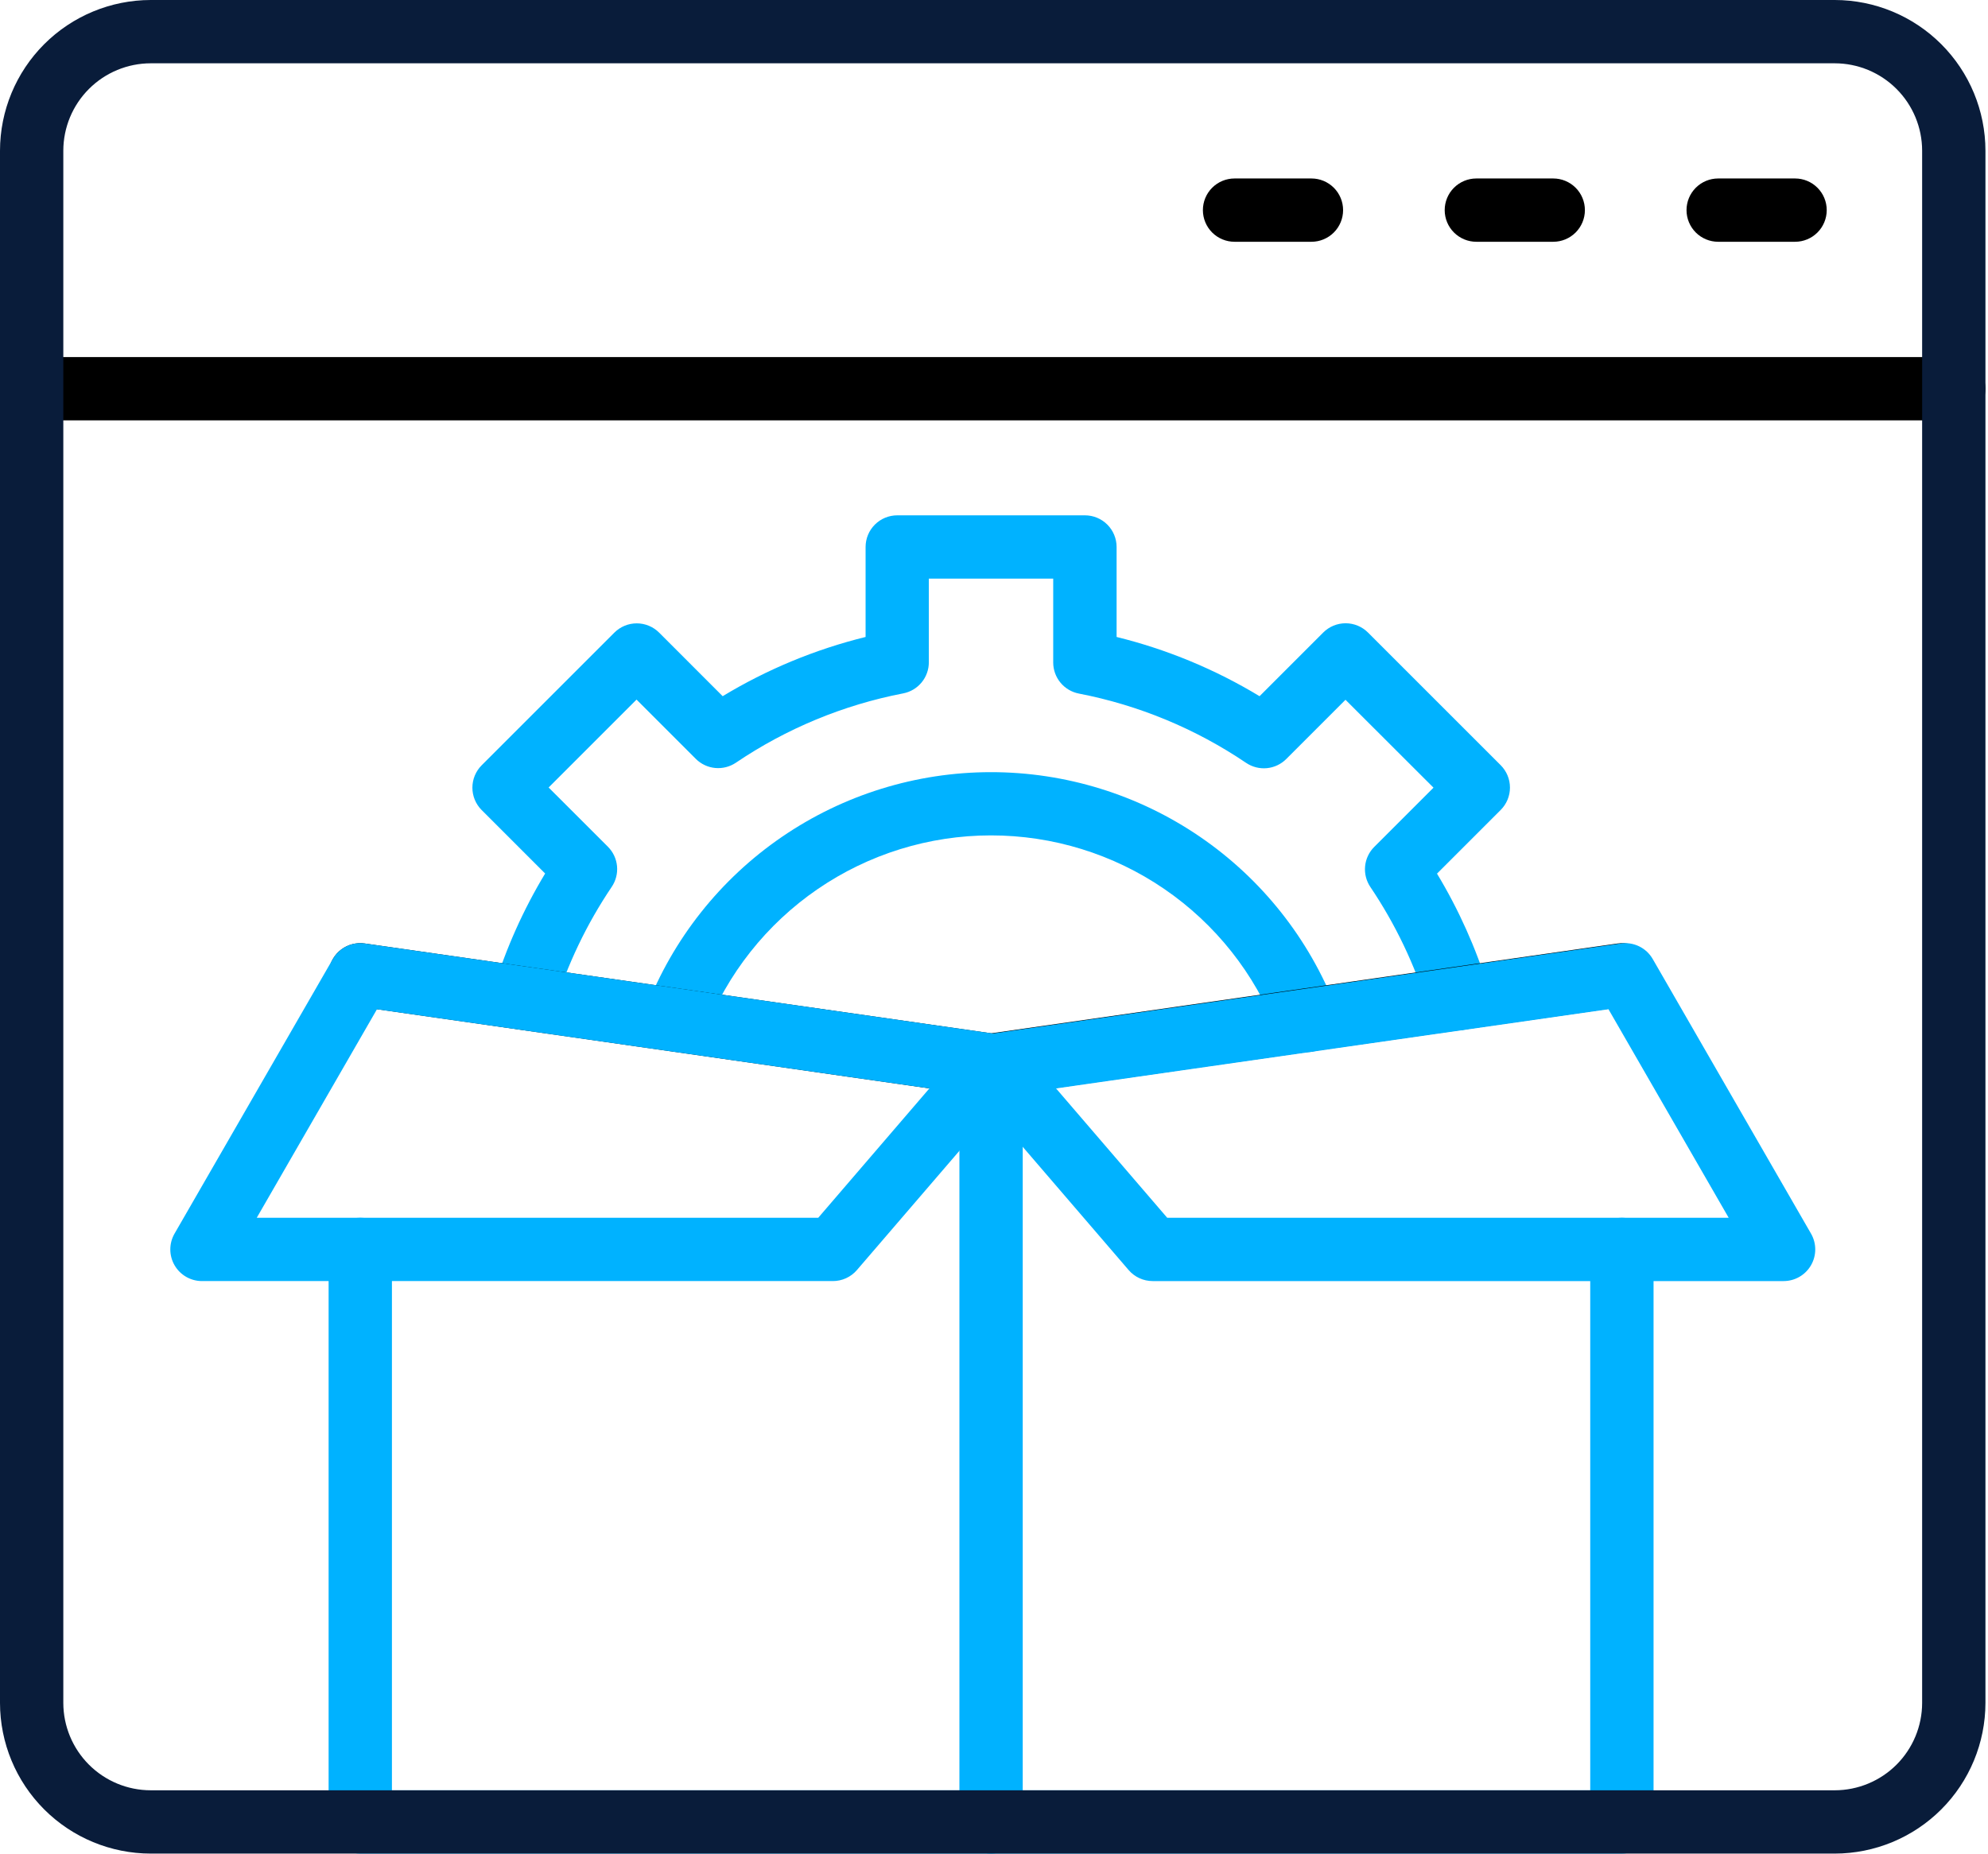 <svg width="549" height="512" viewBox="0 0 549 512" fill="none" xmlns="http://www.w3.org/2000/svg">
<path d="M539.552 116.116H8.743C6.424 116.116 4.2 115.195 2.561 113.556C0.921 111.916 0 109.692 0 107.374C0 105.055 0.921 102.831 2.561 101.192C4.2 99.552 6.424 98.631 8.743 98.631H539.552C541.871 98.631 544.095 99.552 545.734 101.192C547.374 102.831 548.295 105.055 548.295 107.374C548.295 109.692 547.374 111.916 545.734 113.556C544.095 115.195 541.871 116.116 539.552 116.116Z" fill="black"/>
<path d="M362.162 66.782H340.93C338.611 66.782 336.387 65.861 334.747 64.222C333.108 62.582 332.187 60.358 332.187 58.04C332.187 55.721 333.108 53.497 334.747 51.858C336.387 50.218 338.611 49.297 340.93 49.297H362.162C364.481 49.297 366.704 50.218 368.344 51.858C369.984 53.497 370.905 55.721 370.905 58.04C370.905 60.358 369.984 62.582 368.344 64.222C366.704 65.861 364.481 66.782 362.162 66.782Z" fill="black"/>
<path d="M428.938 66.782H407.705C405.387 66.782 403.163 65.861 401.523 64.222C399.884 62.582 398.963 60.358 398.963 58.04C398.963 55.721 399.884 53.497 401.523 51.858C403.163 50.218 405.387 49.297 407.705 49.297H428.938C431.256 49.297 433.48 50.218 435.12 51.858C436.759 53.497 437.681 55.721 437.681 58.04C437.681 60.358 436.759 62.582 435.12 64.222C433.48 65.861 431.256 66.782 428.938 66.782Z" fill="black"/>
<path d="M273.692 512C271.373 512 269.149 511.078 267.51 509.439C265.87 507.799 264.949 505.576 264.949 503.257V294.243C264.949 291.924 265.87 289.7 267.51 288.061C269.149 286.421 271.373 285.5 273.692 285.5C276.01 285.5 278.234 286.421 279.874 288.061C281.513 289.7 282.434 291.924 282.434 294.243V503.257C282.434 505.576 281.513 507.799 279.874 509.439C278.234 511.078 276.01 512 273.692 512Z" fill="#00B2FF"/>
<path d="M495.72 66.782H474.488C472.169 66.782 469.945 65.861 468.306 64.222C466.666 62.582 465.745 60.358 465.745 58.04C465.745 55.721 466.666 53.497 468.306 51.858C469.945 50.218 472.169 49.297 474.488 49.297H495.72C498.039 49.297 500.262 50.218 501.902 51.858C503.542 53.497 504.463 55.721 504.463 58.04C504.463 60.358 503.542 62.582 501.902 64.222C500.262 65.861 498.039 66.782 495.72 66.782Z" fill="black"/>
<path d="M447.897 511.992H99.493C97.174 511.992 94.95 511.071 93.31 509.431C91.671 507.792 90.75 505.568 90.75 503.249V345.112C90.75 342.793 91.671 340.569 93.31 338.93C94.95 337.29 97.174 336.369 99.493 336.369C101.811 336.369 104.035 337.29 105.675 338.93C107.314 340.569 108.235 342.793 108.235 345.112V494.507H439.154V345.112C439.154 342.793 440.076 340.569 441.715 338.93C443.355 337.29 445.578 336.369 447.897 336.369C450.216 336.369 452.44 337.29 454.079 338.93C455.719 340.569 456.64 342.793 456.64 345.112V503.249C456.64 505.568 455.719 507.792 454.079 509.431C452.44 511.071 450.216 511.992 447.897 511.992Z" fill="#00B2FF"/>
<path d="M506.68 511.994H41.622C30.588 511.982 20.009 507.594 12.206 499.793C4.403 491.991 0.013 481.413 0 470.378V41.622C0.013 30.587 4.403 20.008 12.205 12.205C20.008 4.403 30.587 0.013 41.622 0H506.68C517.714 0.013 528.292 4.403 536.094 12.206C543.895 20.009 548.283 30.588 548.295 41.622V470.378C548.283 481.412 543.895 491.99 536.093 499.792C528.291 507.594 517.713 511.982 506.68 511.994ZM41.622 17.485C35.223 17.494 29.089 20.039 24.564 24.564C20.039 29.089 17.494 35.223 17.485 41.622V470.378C17.494 476.777 20.04 482.91 24.564 487.434C29.089 491.958 35.224 494.502 41.622 494.508H506.68C513.077 494.502 519.211 491.957 523.735 487.434C528.259 482.91 530.803 476.776 530.81 470.378V41.622C530.803 35.224 528.259 29.089 523.735 24.564C519.211 20.04 513.078 17.494 506.68 17.485H41.622Z" fill="#091C3A"/>
<path d="M402.747 284.613C400.838 284.614 398.981 283.99 397.46 282.837C395.939 281.683 394.837 280.063 394.323 278.225C390.686 266.431 385.333 255.237 378.436 245.002C377.301 243.32 376.787 241.295 376.982 239.275C377.177 237.254 378.068 235.365 379.504 233.93L395.871 217.569L371.567 193.289L355.205 209.657C353.771 211.092 351.881 211.984 349.861 212.179C347.841 212.373 345.816 211.859 344.133 210.725C330.18 201.286 314.461 194.77 297.922 191.572C295.93 191.183 294.135 190.114 292.845 188.547C291.556 186.981 290.851 185.014 290.852 182.985V159.829H256.506V182.935C256.507 184.965 255.801 186.932 254.51 188.499C253.219 190.066 251.423 191.135 249.431 191.522C232.891 194.72 217.171 201.235 203.219 210.675C201.536 211.809 199.511 212.323 197.491 212.129C195.471 211.934 193.582 211.042 192.147 209.607L175.785 193.239L151.506 217.519L167.873 233.88C169.309 235.315 170.2 237.204 170.395 239.225C170.59 241.245 170.076 243.27 168.941 244.952C162.02 255.21 156.654 266.435 153.017 278.262C152.68 279.36 152.13 280.38 151.398 281.266C150.667 282.151 149.768 282.883 148.754 283.421C147.739 283.959 146.629 284.292 145.486 284.4C144.342 284.509 143.189 284.391 142.091 284.054C140.994 283.717 139.973 283.167 139.088 282.436C138.203 281.704 137.471 280.806 136.933 279.791C136.395 278.777 136.062 277.666 135.953 276.523C135.845 275.38 135.962 274.227 136.299 273.129C139.73 261.971 144.514 251.276 150.544 241.28L133.015 223.751C132.203 222.939 131.559 221.976 131.119 220.915C130.68 219.854 130.454 218.717 130.454 217.569C130.454 216.421 130.68 215.284 131.119 214.223C131.559 213.162 132.203 212.198 133.015 211.386L169.659 174.742C170.471 173.93 171.435 173.286 172.496 172.847C173.557 172.407 174.693 172.181 175.842 172.181C176.99 172.181 178.127 172.407 179.187 172.847C180.248 173.286 181.212 173.93 182.024 174.742L199.572 192.302C211.825 184.884 225.132 179.368 239.039 175.941V151.086C239.039 148.768 239.96 146.544 241.6 144.904C243.239 143.265 245.463 142.344 247.782 142.344H299.614C301.933 142.344 304.156 143.265 305.796 144.904C307.436 146.544 308.357 148.768 308.357 151.086V175.941C322.268 179.367 335.579 184.884 347.836 192.302L365.416 174.717C366.227 173.905 367.191 173.261 368.252 172.821C369.313 172.382 370.45 172.156 371.598 172.156C372.746 172.156 373.883 172.382 374.944 172.821C376.005 173.261 376.968 173.905 377.78 174.717L414.425 211.361C415.237 212.173 415.881 213.137 416.32 214.198C416.76 215.259 416.986 216.396 416.986 217.544C416.986 218.692 416.76 219.829 416.32 220.89C415.881 221.951 415.237 222.914 414.425 223.726L396.839 241.312C402.824 251.232 407.582 261.843 411.009 272.91C411.182 273.41 411.311 273.924 411.396 274.447C411.599 275.697 411.527 276.976 411.187 278.196C410.846 279.416 410.245 280.547 409.424 281.512C408.603 282.476 407.583 283.251 406.433 283.782C405.284 284.313 404.032 284.588 402.766 284.588L402.747 284.613Z" fill="#00B2FF"/>
<path d="M360.9 290.614C359.207 290.614 357.551 290.122 356.132 289.199C354.713 288.275 353.593 286.96 352.907 285.412C352.845 285.268 352.763 285.081 352.67 284.844C346.493 268.908 335.64 255.214 321.538 245.559C307.435 235.905 290.742 230.742 273.651 230.749C256.561 230.755 239.872 235.932 225.777 245.597C211.682 255.263 200.84 268.966 194.676 284.906C193.825 287.049 192.162 288.77 190.049 289.693C187.936 290.616 185.543 290.666 183.393 289.833C181.243 289.001 179.508 287.352 178.568 285.247C177.627 283.142 177.556 280.75 178.371 278.593C185.811 259.372 198.888 242.849 215.887 231.194C232.886 219.539 253.011 213.295 273.622 213.283C294.232 213.271 314.365 219.491 331.378 231.126C348.39 242.761 361.487 259.268 368.95 278.48C369.513 279.809 369.738 281.257 369.605 282.695C369.472 284.132 368.985 285.514 368.188 286.718C367.391 287.921 366.308 288.909 365.037 289.592C363.765 290.275 362.344 290.633 360.9 290.633V290.614Z" fill="#00B2FF"/>
<path d="M273.692 302.987C273.274 302.989 272.856 302.96 272.443 302.899L98.243 277.92C95.948 277.589 93.878 276.359 92.489 274.502C91.1 272.644 90.506 270.311 90.837 268.016C91.168 265.72 92.398 263.65 94.255 262.261C96.113 260.872 98.446 260.278 100.741 260.609L273.723 285.414L446.704 260.609C447.945 260.43 449.21 260.52 450.414 260.873C451.617 261.226 452.73 261.833 453.678 262.654C454.625 263.475 455.385 264.49 455.906 265.631C456.427 266.771 456.696 268.011 456.696 269.265V269.396C456.696 271.714 455.775 273.938 454.135 275.578C452.496 277.217 450.272 278.138 447.953 278.138H447.691L274.928 302.899C274.519 302.96 274.105 302.989 273.692 302.987Z" fill="black"/>
<path d="M229.978 353.855H55.779C54.244 353.856 52.736 353.452 51.406 352.685C50.077 351.918 48.972 350.815 48.205 349.486C47.437 348.156 47.033 346.648 47.032 345.114C47.032 343.579 47.436 342.071 48.204 340.741L91.918 264.892C92.79 263.378 94.095 262.161 95.666 261.396C97.236 260.631 99 260.355 100.729 260.602L274.959 285.581C276.513 285.801 277.979 286.436 279.203 287.418C280.427 288.4 281.364 289.693 281.916 291.162C282.468 292.632 282.614 294.222 282.34 295.767C282.065 297.312 281.379 298.755 280.355 299.944L236.641 350.814C235.817 351.773 234.794 352.541 233.643 353.066C232.493 353.591 231.242 353.861 229.978 353.855ZM70.904 336.37H225.963L256.662 300.637L104.101 278.78L70.904 336.37Z" fill="#00B2FF"/>
<path d="M492.516 353.856H318.317C317.058 353.857 315.813 353.585 314.669 353.06C313.524 352.536 312.506 351.77 311.685 350.815L267.971 299.945C266.947 298.756 266.262 297.314 265.987 295.769C265.712 294.225 265.857 292.635 266.408 291.166C266.96 289.697 267.896 288.403 269.119 287.421C270.342 286.438 271.807 285.803 273.361 285.582L447.591 260.602C449.321 260.354 451.086 260.63 452.658 261.395C454.23 262.16 455.536 263.378 456.409 264.893L500.123 340.742C500.89 342.071 501.294 343.579 501.294 345.114C501.294 346.649 500.889 348.157 500.122 349.486C499.354 350.816 498.25 351.919 496.92 352.686C495.591 353.453 494.083 353.857 492.548 353.856H492.516ZM322.333 336.371H477.391L444.188 278.762L291.633 300.638L322.333 336.371Z" fill="#00B2FF"/>
</svg>
